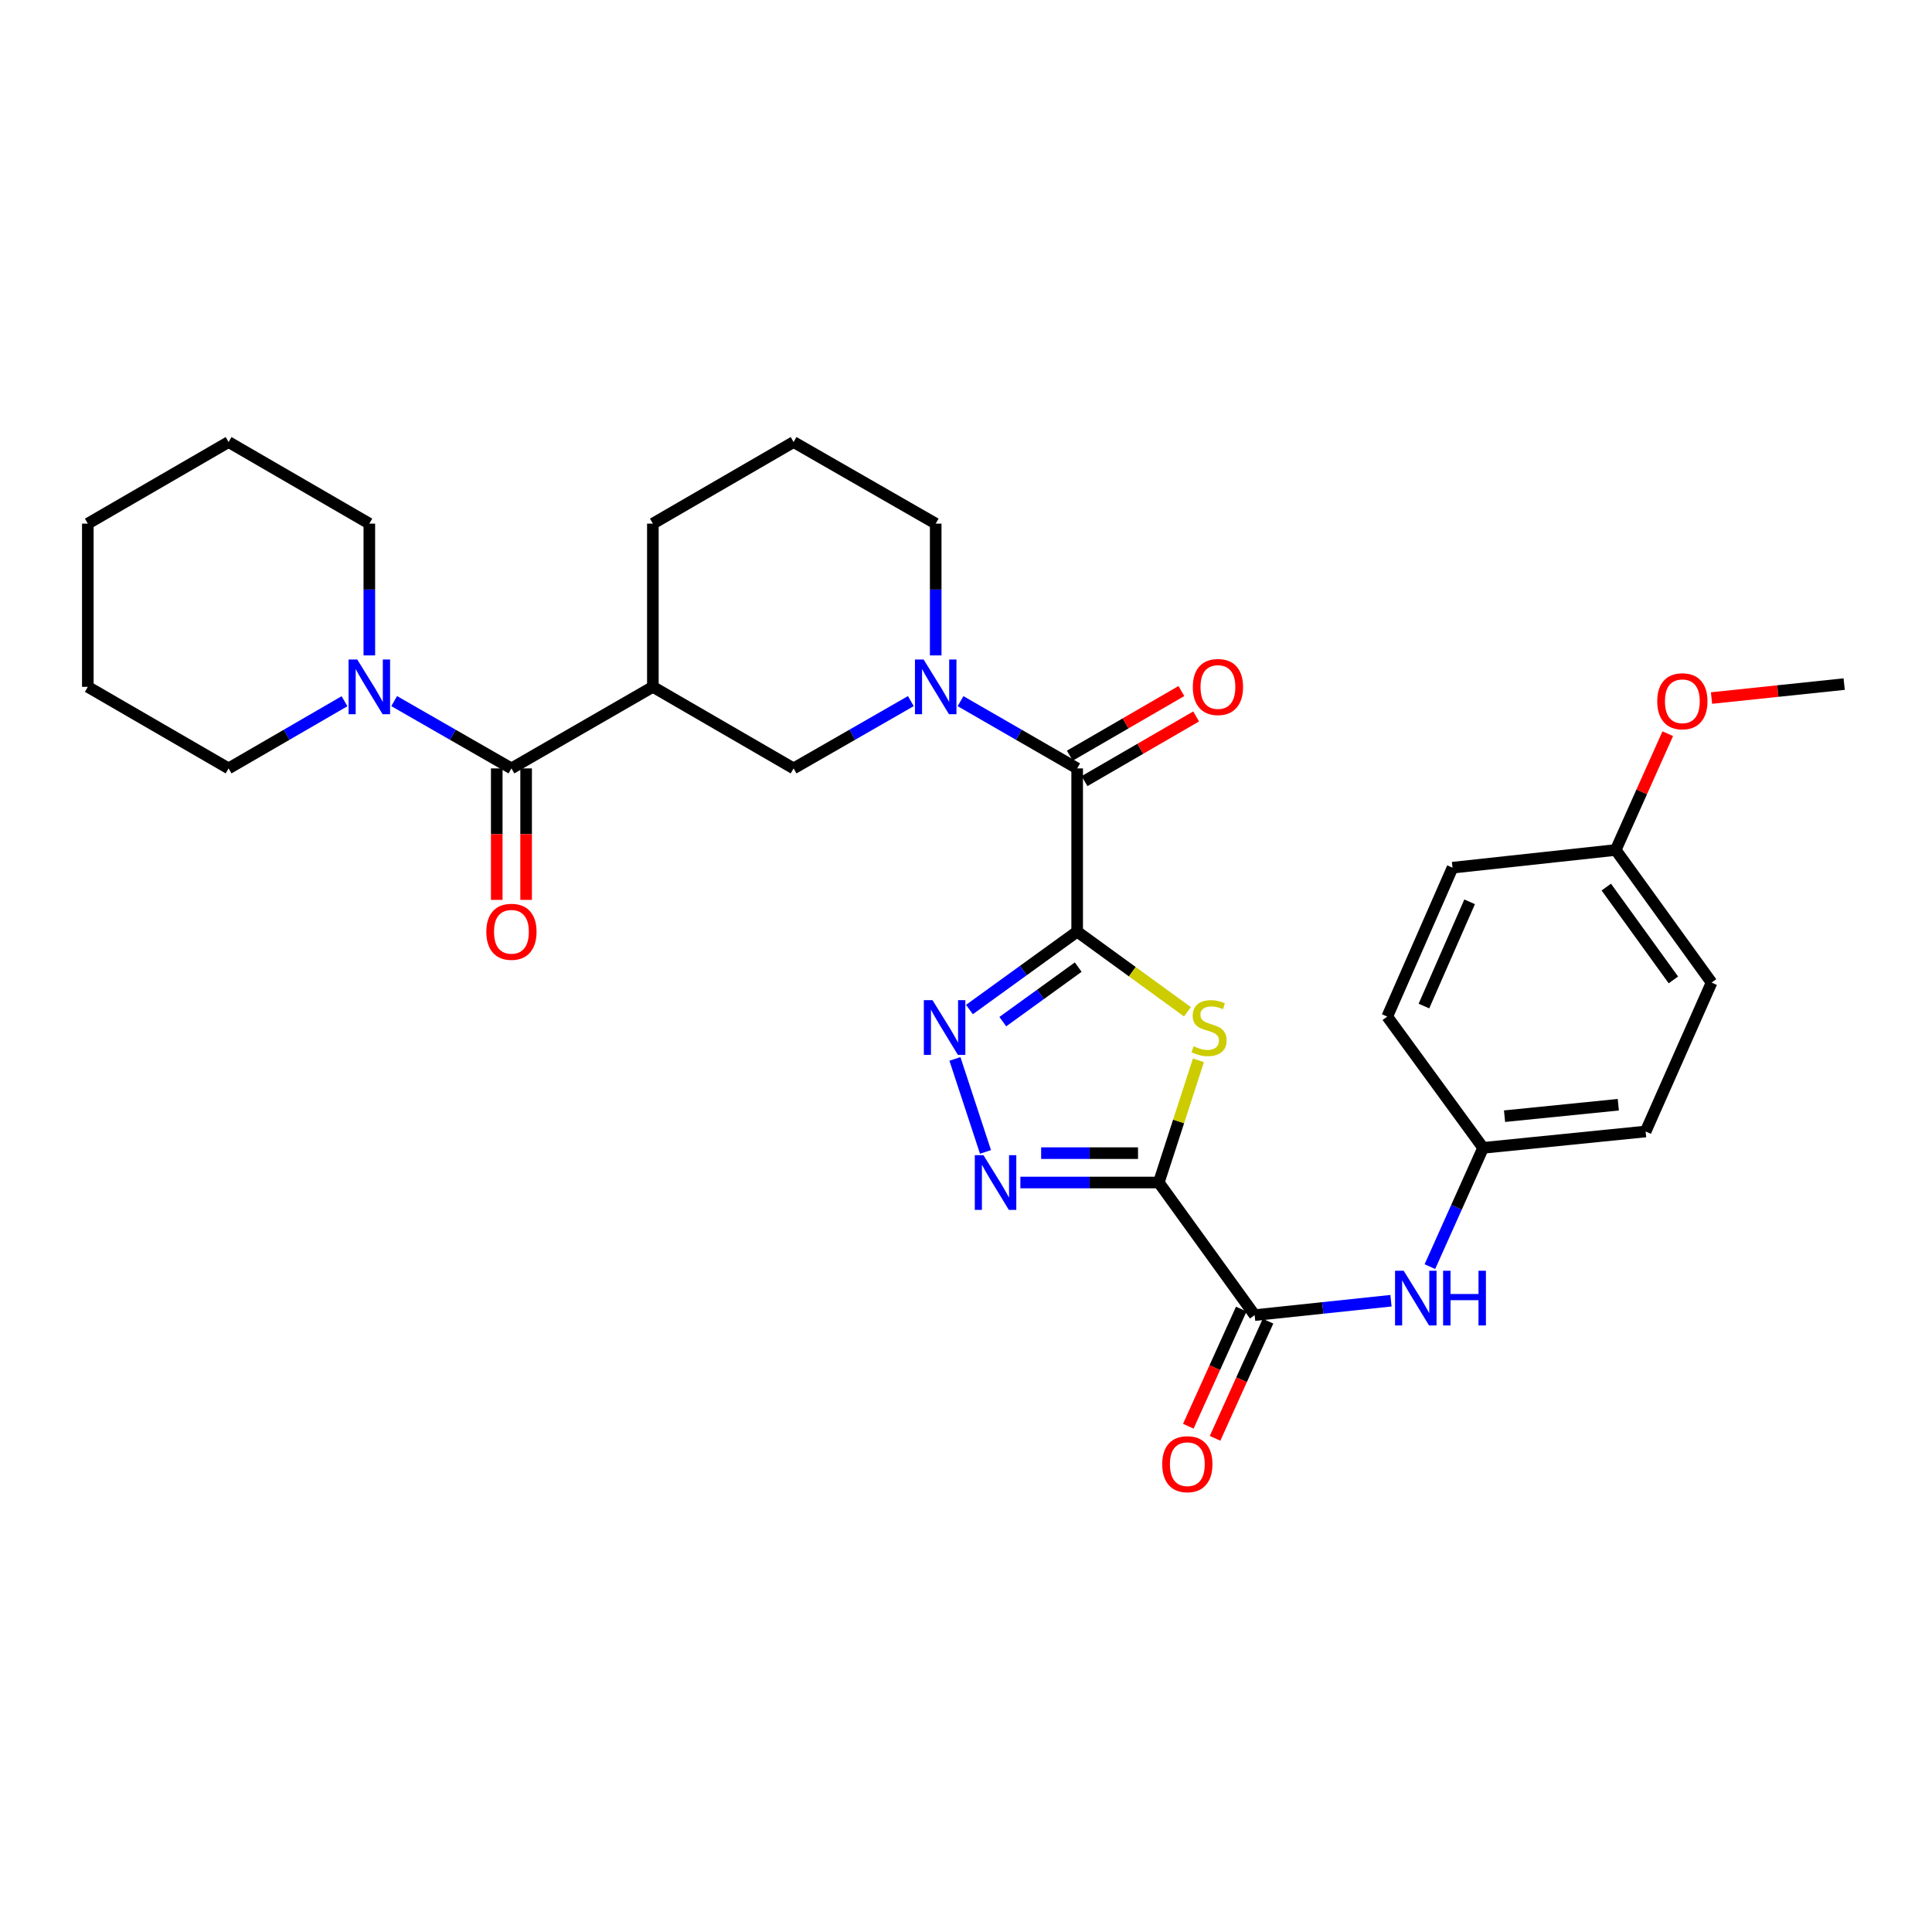 <?xml version='1.0' encoding='iso-8859-1'?>
<svg version='1.1' baseProfile='full'
              xmlns='http://www.w3.org/2000/svg'
                      xmlns:rdkit='http://www.rdkit.org/xml'
                      xmlns:xlink='http://www.w3.org/1999/xlink'
                  xml:space='preserve'
width='1000px' height='1000px' viewBox='0 0 1000 1000'>
<!-- END OF HEADER -->
<rect style='opacity:1.0;fill:#FFFFFF;stroke:none' width='1000' height='1000' x='0' y='0'> </rect>
<path class='bond-1' d='M 557.539,482.21 L 586.081,502.953' style='fill:none;fill-rule:evenodd;stroke:#000000;stroke-width:6px;stroke-linecap:butt;stroke-linejoin:miter;stroke-opacity:1' />
<path class='bond-1' d='M 586.081,502.953 L 614.623,523.695' style='fill:none;fill-rule:evenodd;stroke:#CCCC00;stroke-width:6px;stroke-linecap:butt;stroke-linejoin:miter;stroke-opacity:1' />
<path class='bond-2' d='M 557.539,482.21 L 529.658,502.371' style='fill:none;fill-rule:evenodd;stroke:#000000;stroke-width:6px;stroke-linecap:butt;stroke-linejoin:miter;stroke-opacity:1' />
<path class='bond-2' d='M 529.658,502.371 L 501.776,522.531' style='fill:none;fill-rule:evenodd;stroke:#0000FF;stroke-width:6px;stroke-linecap:butt;stroke-linejoin:miter;stroke-opacity:1' />
<path class='bond-2' d='M 558.082,500.577 L 538.565,514.69' style='fill:none;fill-rule:evenodd;stroke:#000000;stroke-width:6px;stroke-linecap:butt;stroke-linejoin:miter;stroke-opacity:1' />
<path class='bond-2' d='M 538.565,514.69 L 519.048,528.802' style='fill:none;fill-rule:evenodd;stroke:#0000FF;stroke-width:6px;stroke-linecap:butt;stroke-linejoin:miter;stroke-opacity:1' />
<path class='bond-4' d='M 557.539,482.21 L 557.539,397.722' style='fill:none;fill-rule:evenodd;stroke:#000000;stroke-width:6px;stroke-linecap:butt;stroke-linejoin:miter;stroke-opacity:1' />
<path class='bond-0' d='M 599.784,612.068 L 610.043,580.443' style='fill:none;fill-rule:evenodd;stroke:#000000;stroke-width:6px;stroke-linecap:butt;stroke-linejoin:miter;stroke-opacity:1' />
<path class='bond-0' d='M 610.043,580.443 L 620.302,548.817' style='fill:none;fill-rule:evenodd;stroke:#CCCC00;stroke-width:6px;stroke-linecap:butt;stroke-linejoin:miter;stroke-opacity:1' />
<path class='bond-7' d='M 599.784,612.068 L 649.401,680.705' style='fill:none;fill-rule:evenodd;stroke:#000000;stroke-width:6px;stroke-linecap:butt;stroke-linejoin:miter;stroke-opacity:1' />
<path class='bond-31' d='M 599.784,612.068 L 563.965,612.068' style='fill:none;fill-rule:evenodd;stroke:#000000;stroke-width:6px;stroke-linecap:butt;stroke-linejoin:miter;stroke-opacity:1' />
<path class='bond-31' d='M 563.965,612.068 L 528.147,612.068' style='fill:none;fill-rule:evenodd;stroke:#0000FF;stroke-width:6px;stroke-linecap:butt;stroke-linejoin:miter;stroke-opacity:1' />
<path class='bond-31' d='M 589.038,596.867 L 563.965,596.867' style='fill:none;fill-rule:evenodd;stroke:#000000;stroke-width:6px;stroke-linecap:butt;stroke-linejoin:miter;stroke-opacity:1' />
<path class='bond-31' d='M 563.965,596.867 L 538.893,596.867' style='fill:none;fill-rule:evenodd;stroke:#0000FF;stroke-width:6px;stroke-linecap:butt;stroke-linejoin:miter;stroke-opacity:1' />
<path class='bond-3' d='M 494.268,548.099 L 510.087,596.225' style='fill:none;fill-rule:evenodd;stroke:#0000FF;stroke-width:6px;stroke-linecap:butt;stroke-linejoin:miter;stroke-opacity:1' />
<path class='bond-5' d='M 557.539,397.722 L 527.354,380.321' style='fill:none;fill-rule:evenodd;stroke:#000000;stroke-width:6px;stroke-linecap:butt;stroke-linejoin:miter;stroke-opacity:1' />
<path class='bond-5' d='M 527.354,380.321 L 497.17,362.92' style='fill:none;fill-rule:evenodd;stroke:#0000FF;stroke-width:6px;stroke-linecap:butt;stroke-linejoin:miter;stroke-opacity:1' />
<path class='bond-12' d='M 561.35,404.299 L 590.227,387.569' style='fill:none;fill-rule:evenodd;stroke:#000000;stroke-width:6px;stroke-linecap:butt;stroke-linejoin:miter;stroke-opacity:1' />
<path class='bond-12' d='M 590.227,387.569 L 619.104,370.839' style='fill:none;fill-rule:evenodd;stroke:#FF0000;stroke-width:6px;stroke-linecap:butt;stroke-linejoin:miter;stroke-opacity:1' />
<path class='bond-12' d='M 553.729,391.145 L 582.606,374.415' style='fill:none;fill-rule:evenodd;stroke:#000000;stroke-width:6px;stroke-linecap:butt;stroke-linejoin:miter;stroke-opacity:1' />
<path class='bond-12' d='M 582.606,374.415 L 611.483,357.685' style='fill:none;fill-rule:evenodd;stroke:#FF0000;stroke-width:6px;stroke-linecap:butt;stroke-linejoin:miter;stroke-opacity:1' />
<path class='bond-10' d='M 471.457,362.891 L 441.111,380.306' style='fill:none;fill-rule:evenodd;stroke:#0000FF;stroke-width:6px;stroke-linecap:butt;stroke-linejoin:miter;stroke-opacity:1' />
<path class='bond-10' d='M 441.111,380.306 L 410.765,397.722' style='fill:none;fill-rule:evenodd;stroke:#000000;stroke-width:6px;stroke-linecap:butt;stroke-linejoin:miter;stroke-opacity:1' />
<path class='bond-16' d='M 484.317,339.239 L 484.317,305.135' style='fill:none;fill-rule:evenodd;stroke:#0000FF;stroke-width:6px;stroke-linecap:butt;stroke-linejoin:miter;stroke-opacity:1' />
<path class='bond-16' d='M 484.317,305.135 L 484.317,271.031' style='fill:none;fill-rule:evenodd;stroke:#000000;stroke-width:6px;stroke-linecap:butt;stroke-linejoin:miter;stroke-opacity:1' />
<path class='bond-6' d='M 264.717,397.722 L 337.922,355.511' style='fill:none;fill-rule:evenodd;stroke:#000000;stroke-width:6px;stroke-linecap:butt;stroke-linejoin:miter;stroke-opacity:1' />
<path class='bond-9' d='M 264.717,397.722 L 234.371,380.306' style='fill:none;fill-rule:evenodd;stroke:#000000;stroke-width:6px;stroke-linecap:butt;stroke-linejoin:miter;stroke-opacity:1' />
<path class='bond-9' d='M 234.371,380.306 L 204.025,362.891' style='fill:none;fill-rule:evenodd;stroke:#0000FF;stroke-width:6px;stroke-linecap:butt;stroke-linejoin:miter;stroke-opacity:1' />
<path class='bond-13' d='M 257.116,397.722 L 257.116,431.75' style='fill:none;fill-rule:evenodd;stroke:#000000;stroke-width:6px;stroke-linecap:butt;stroke-linejoin:miter;stroke-opacity:1' />
<path class='bond-13' d='M 257.116,431.75 L 257.116,465.778' style='fill:none;fill-rule:evenodd;stroke:#FF0000;stroke-width:6px;stroke-linecap:butt;stroke-linejoin:miter;stroke-opacity:1' />
<path class='bond-13' d='M 272.318,397.722 L 272.318,431.75' style='fill:none;fill-rule:evenodd;stroke:#000000;stroke-width:6px;stroke-linecap:butt;stroke-linejoin:miter;stroke-opacity:1' />
<path class='bond-13' d='M 272.318,431.75 L 272.318,465.778' style='fill:none;fill-rule:evenodd;stroke:#FF0000;stroke-width:6px;stroke-linecap:butt;stroke-linejoin:miter;stroke-opacity:1' />
<path class='bond-11' d='M 649.401,680.705 L 684.686,676.979' style='fill:none;fill-rule:evenodd;stroke:#000000;stroke-width:6px;stroke-linecap:butt;stroke-linejoin:miter;stroke-opacity:1' />
<path class='bond-11' d='M 684.686,676.979 L 719.972,673.252' style='fill:none;fill-rule:evenodd;stroke:#0000FF;stroke-width:6px;stroke-linecap:butt;stroke-linejoin:miter;stroke-opacity:1' />
<path class='bond-14' d='M 642.475,677.574 L 628.77,707.894' style='fill:none;fill-rule:evenodd;stroke:#000000;stroke-width:6px;stroke-linecap:butt;stroke-linejoin:miter;stroke-opacity:1' />
<path class='bond-14' d='M 628.77,707.894 L 615.065,738.214' style='fill:none;fill-rule:evenodd;stroke:#FF0000;stroke-width:6px;stroke-linecap:butt;stroke-linejoin:miter;stroke-opacity:1' />
<path class='bond-14' d='M 656.327,683.836 L 642.623,714.155' style='fill:none;fill-rule:evenodd;stroke:#000000;stroke-width:6px;stroke-linecap:butt;stroke-linejoin:miter;stroke-opacity:1' />
<path class='bond-14' d='M 642.623,714.155 L 628.918,744.475' style='fill:none;fill-rule:evenodd;stroke:#FF0000;stroke-width:6px;stroke-linecap:butt;stroke-linejoin:miter;stroke-opacity:1' />
<path class='bond-8' d='M 337.922,355.511 L 410.765,397.722' style='fill:none;fill-rule:evenodd;stroke:#000000;stroke-width:6px;stroke-linecap:butt;stroke-linejoin:miter;stroke-opacity:1' />
<path class='bond-32' d='M 337.922,355.511 L 337.922,271.031' style='fill:none;fill-rule:evenodd;stroke:#000000;stroke-width:6px;stroke-linecap:butt;stroke-linejoin:miter;stroke-opacity:1' />
<path class='bond-23' d='M 178.32,362.953 L 148.317,380.338' style='fill:none;fill-rule:evenodd;stroke:#0000FF;stroke-width:6px;stroke-linecap:butt;stroke-linejoin:miter;stroke-opacity:1' />
<path class='bond-23' d='M 148.317,380.338 L 118.314,397.722' style='fill:none;fill-rule:evenodd;stroke:#000000;stroke-width:6px;stroke-linecap:butt;stroke-linejoin:miter;stroke-opacity:1' />
<path class='bond-24' d='M 191.165,339.239 L 191.165,305.135' style='fill:none;fill-rule:evenodd;stroke:#0000FF;stroke-width:6px;stroke-linecap:butt;stroke-linejoin:miter;stroke-opacity:1' />
<path class='bond-24' d='M 191.165,305.135 L 191.165,271.031' style='fill:none;fill-rule:evenodd;stroke:#000000;stroke-width:6px;stroke-linecap:butt;stroke-linejoin:miter;stroke-opacity:1' />
<path class='bond-15' d='M 740.108,655.606 L 753.882,624.868' style='fill:none;fill-rule:evenodd;stroke:#0000FF;stroke-width:6px;stroke-linecap:butt;stroke-linejoin:miter;stroke-opacity:1' />
<path class='bond-15' d='M 753.882,624.868 L 767.655,594.13' style='fill:none;fill-rule:evenodd;stroke:#000000;stroke-width:6px;stroke-linecap:butt;stroke-linejoin:miter;stroke-opacity:1' />
<path class='bond-19' d='M 767.655,594.13 L 718.038,526.186' style='fill:none;fill-rule:evenodd;stroke:#000000;stroke-width:6px;stroke-linecap:butt;stroke-linejoin:miter;stroke-opacity:1' />
<path class='bond-20' d='M 767.655,594.13 L 851.772,585.659' style='fill:none;fill-rule:evenodd;stroke:#000000;stroke-width:6px;stroke-linecap:butt;stroke-linejoin:miter;stroke-opacity:1' />
<path class='bond-20' d='M 778.749,577.734 L 837.631,571.805' style='fill:none;fill-rule:evenodd;stroke:#000000;stroke-width:6px;stroke-linecap:butt;stroke-linejoin:miter;stroke-opacity:1' />
<path class='bond-26' d='M 484.317,271.031 L 410.765,228.803' style='fill:none;fill-rule:evenodd;stroke:#000000;stroke-width:6px;stroke-linecap:butt;stroke-linejoin:miter;stroke-opacity:1' />
<path class='bond-17' d='M 836.292,439.949 L 885.909,508.586' style='fill:none;fill-rule:evenodd;stroke:#000000;stroke-width:6px;stroke-linecap:butt;stroke-linejoin:miter;stroke-opacity:1' />
<path class='bond-17' d='M 831.414,459.151 L 866.146,507.196' style='fill:none;fill-rule:evenodd;stroke:#000000;stroke-width:6px;stroke-linecap:butt;stroke-linejoin:miter;stroke-opacity:1' />
<path class='bond-25' d='M 836.292,439.949 L 849.761,409.856' style='fill:none;fill-rule:evenodd;stroke:#000000;stroke-width:6px;stroke-linecap:butt;stroke-linejoin:miter;stroke-opacity:1' />
<path class='bond-25' d='M 849.761,409.856 L 863.231,379.763' style='fill:none;fill-rule:evenodd;stroke:#FF0000;stroke-width:6px;stroke-linecap:butt;stroke-linejoin:miter;stroke-opacity:1' />
<path class='bond-33' d='M 836.292,439.949 L 751.82,449.112' style='fill:none;fill-rule:evenodd;stroke:#000000;stroke-width:6px;stroke-linecap:butt;stroke-linejoin:miter;stroke-opacity:1' />
<path class='bond-18' d='M 337.922,271.031 L 410.765,228.803' style='fill:none;fill-rule:evenodd;stroke:#000000;stroke-width:6px;stroke-linecap:butt;stroke-linejoin:miter;stroke-opacity:1' />
<path class='bond-22' d='M 718.038,526.186 L 751.82,449.112' style='fill:none;fill-rule:evenodd;stroke:#000000;stroke-width:6px;stroke-linecap:butt;stroke-linejoin:miter;stroke-opacity:1' />
<path class='bond-22' d='M 737.028,520.728 L 760.675,466.776' style='fill:none;fill-rule:evenodd;stroke:#000000;stroke-width:6px;stroke-linecap:butt;stroke-linejoin:miter;stroke-opacity:1' />
<path class='bond-21' d='M 851.772,585.659 L 885.909,508.586' style='fill:none;fill-rule:evenodd;stroke:#000000;stroke-width:6px;stroke-linecap:butt;stroke-linejoin:miter;stroke-opacity:1' />
<path class='bond-29' d='M 118.314,397.722 L 45.455,355.511' style='fill:none;fill-rule:evenodd;stroke:#000000;stroke-width:6px;stroke-linecap:butt;stroke-linejoin:miter;stroke-opacity:1' />
<path class='bond-28' d='M 191.165,271.031 L 118.314,228.803' style='fill:none;fill-rule:evenodd;stroke:#000000;stroke-width:6px;stroke-linecap:butt;stroke-linejoin:miter;stroke-opacity:1' />
<path class='bond-27' d='M 885.889,361.304 L 920.217,357.694' style='fill:none;fill-rule:evenodd;stroke:#FF0000;stroke-width:6px;stroke-linecap:butt;stroke-linejoin:miter;stroke-opacity:1' />
<path class='bond-27' d='M 920.217,357.694 L 954.545,354.084' style='fill:none;fill-rule:evenodd;stroke:#000000;stroke-width:6px;stroke-linecap:butt;stroke-linejoin:miter;stroke-opacity:1' />
<path class='bond-30' d='M 118.314,228.803 L 45.455,271.031' style='fill:none;fill-rule:evenodd;stroke:#000000;stroke-width:6px;stroke-linecap:butt;stroke-linejoin:miter;stroke-opacity:1' />
<path class='bond-34' d='M 45.455,355.511 L 45.455,271.031' style='fill:none;fill-rule:evenodd;stroke:#000000;stroke-width:6px;stroke-linecap:butt;stroke-linejoin:miter;stroke-opacity:1' />
<path  class='atom-2' d='M 617.813 541.548
Q 618.133 541.668, 619.453 542.228
Q 620.773 542.788, 622.213 543.148
Q 623.693 543.468, 625.133 543.468
Q 627.813 543.468, 629.373 542.188
Q 630.933 540.868, 630.933 538.588
Q 630.933 537.028, 630.133 536.068
Q 629.373 535.108, 628.173 534.588
Q 626.973 534.068, 624.973 533.468
Q 622.453 532.708, 620.933 531.988
Q 619.453 531.268, 618.373 529.748
Q 617.333 528.228, 617.333 525.668
Q 617.333 522.108, 619.733 519.908
Q 622.173 517.708, 626.973 517.708
Q 630.253 517.708, 633.973 519.268
L 633.053 522.348
Q 629.653 520.948, 627.093 520.948
Q 624.333 520.948, 622.813 522.108
Q 621.293 523.228, 621.333 525.188
Q 621.333 526.708, 622.093 527.628
Q 622.893 528.548, 624.013 529.068
Q 625.173 529.588, 627.093 530.188
Q 629.653 530.988, 631.173 531.788
Q 632.693 532.588, 633.773 534.228
Q 634.893 535.828, 634.893 538.588
Q 634.893 542.508, 632.253 544.628
Q 629.653 546.708, 625.293 546.708
Q 622.773 546.708, 620.853 546.148
Q 618.973 545.628, 616.733 544.708
L 617.813 541.548
' fill='#CCCC00'/>
<path  class='atom-3' d='M 482.659 517.668
L 491.939 532.668
Q 492.859 534.148, 494.339 536.828
Q 495.819 539.508, 495.899 539.668
L 495.899 517.668
L 499.659 517.668
L 499.659 545.988
L 495.779 545.988
L 485.819 529.588
Q 484.659 527.668, 483.419 525.468
Q 482.219 523.268, 481.859 522.588
L 481.859 545.988
L 478.179 545.988
L 478.179 517.668
L 482.659 517.668
' fill='#0000FF'/>
<path  class='atom-4' d='M 509.035 597.908
L 518.315 612.908
Q 519.235 614.388, 520.715 617.068
Q 522.195 619.748, 522.275 619.908
L 522.275 597.908
L 526.035 597.908
L 526.035 626.228
L 522.155 626.228
L 512.195 609.828
Q 511.035 607.908, 509.795 605.708
Q 508.595 603.508, 508.235 602.828
L 508.235 626.228
L 504.555 626.228
L 504.555 597.908
L 509.035 597.908
' fill='#0000FF'/>
<path  class='atom-6' d='M 478.057 341.351
L 487.337 356.351
Q 488.257 357.831, 489.737 360.511
Q 491.217 363.191, 491.297 363.351
L 491.297 341.351
L 495.057 341.351
L 495.057 369.671
L 491.177 369.671
L 481.217 353.271
Q 480.057 351.351, 478.817 349.151
Q 477.617 346.951, 477.257 346.271
L 477.257 369.671
L 473.577 369.671
L 473.577 341.351
L 478.057 341.351
' fill='#0000FF'/>
<path  class='atom-10' d='M 184.905 341.351
L 194.185 356.351
Q 195.105 357.831, 196.585 360.511
Q 198.065 363.191, 198.145 363.351
L 198.145 341.351
L 201.905 341.351
L 201.905 369.671
L 198.025 369.671
L 188.065 353.271
Q 186.905 351.351, 185.665 349.151
Q 184.465 346.951, 184.105 346.271
L 184.105 369.671
L 180.425 369.671
L 180.425 341.351
L 184.905 341.351
' fill='#0000FF'/>
<path  class='atom-12' d='M 726.549 657.736
L 735.829 672.736
Q 736.749 674.216, 738.229 676.896
Q 739.709 679.576, 739.789 679.736
L 739.789 657.736
L 743.549 657.736
L 743.549 686.056
L 739.669 686.056
L 729.709 669.656
Q 728.549 667.736, 727.309 665.536
Q 726.109 663.336, 725.749 662.656
L 725.749 686.056
L 722.069 686.056
L 722.069 657.736
L 726.549 657.736
' fill='#0000FF'/>
<path  class='atom-12' d='M 746.949 657.736
L 750.789 657.736
L 750.789 669.776
L 765.269 669.776
L 765.269 657.736
L 769.109 657.736
L 769.109 686.056
L 765.269 686.056
L 765.269 672.976
L 750.789 672.976
L 750.789 686.056
L 746.949 686.056
L 746.949 657.736
' fill='#0000FF'/>
<path  class='atom-13' d='M 617.399 355.591
Q 617.399 348.791, 620.759 344.991
Q 624.119 341.191, 630.399 341.191
Q 636.679 341.191, 640.039 344.991
Q 643.399 348.791, 643.399 355.591
Q 643.399 362.471, 639.999 366.391
Q 636.599 370.271, 630.399 370.271
Q 624.159 370.271, 620.759 366.391
Q 617.399 362.511, 617.399 355.591
M 630.399 367.071
Q 634.719 367.071, 637.039 364.191
Q 639.399 361.271, 639.399 355.591
Q 639.399 350.031, 637.039 347.231
Q 634.719 344.391, 630.399 344.391
Q 626.079 344.391, 623.719 347.191
Q 621.399 349.991, 621.399 355.591
Q 621.399 361.311, 623.719 364.191
Q 626.079 367.071, 630.399 367.071
' fill='#FF0000'/>
<path  class='atom-14' d='M 251.717 482.29
Q 251.717 475.49, 255.077 471.69
Q 258.437 467.89, 264.717 467.89
Q 270.997 467.89, 274.357 471.69
Q 277.717 475.49, 277.717 482.29
Q 277.717 489.17, 274.317 493.09
Q 270.917 496.97, 264.717 496.97
Q 258.477 496.97, 255.077 493.09
Q 251.717 489.21, 251.717 482.29
M 264.717 493.77
Q 269.037 493.77, 271.357 490.89
Q 273.717 487.97, 273.717 482.29
Q 273.717 476.73, 271.357 473.93
Q 269.037 471.09, 264.717 471.09
Q 260.397 471.09, 258.037 473.89
Q 255.717 476.69, 255.717 482.29
Q 255.717 488.01, 258.037 490.89
Q 260.397 493.77, 264.717 493.77
' fill='#FF0000'/>
<path  class='atom-15' d='M 601.563 757.859
Q 601.563 751.059, 604.923 747.259
Q 608.283 743.459, 614.563 743.459
Q 620.843 743.459, 624.203 747.259
Q 627.563 751.059, 627.563 757.859
Q 627.563 764.739, 624.163 768.659
Q 620.763 772.539, 614.563 772.539
Q 608.323 772.539, 604.923 768.659
Q 601.563 764.779, 601.563 757.859
M 614.563 769.339
Q 618.883 769.339, 621.203 766.459
Q 623.563 763.539, 623.563 757.859
Q 623.563 752.299, 621.203 749.499
Q 618.883 746.659, 614.563 746.659
Q 610.243 746.659, 607.883 749.459
Q 605.563 752.259, 605.563 757.859
Q 605.563 763.579, 607.883 766.459
Q 610.243 769.339, 614.563 769.339
' fill='#FF0000'/>
<path  class='atom-26' d='M 857.783 362.972
Q 857.783 356.172, 861.143 352.372
Q 864.503 348.572, 870.783 348.572
Q 877.063 348.572, 880.423 352.372
Q 883.783 356.172, 883.783 362.972
Q 883.783 369.852, 880.383 373.772
Q 876.983 377.652, 870.783 377.652
Q 864.543 377.652, 861.143 373.772
Q 857.783 369.892, 857.783 362.972
M 870.783 374.452
Q 875.103 374.452, 877.423 371.572
Q 879.783 368.652, 879.783 362.972
Q 879.783 357.412, 877.423 354.612
Q 875.103 351.772, 870.783 351.772
Q 866.463 351.772, 864.103 354.572
Q 861.783 357.372, 861.783 362.972
Q 861.783 368.692, 864.103 371.572
Q 866.463 374.452, 870.783 374.452
' fill='#FF0000'/>
</svg>
